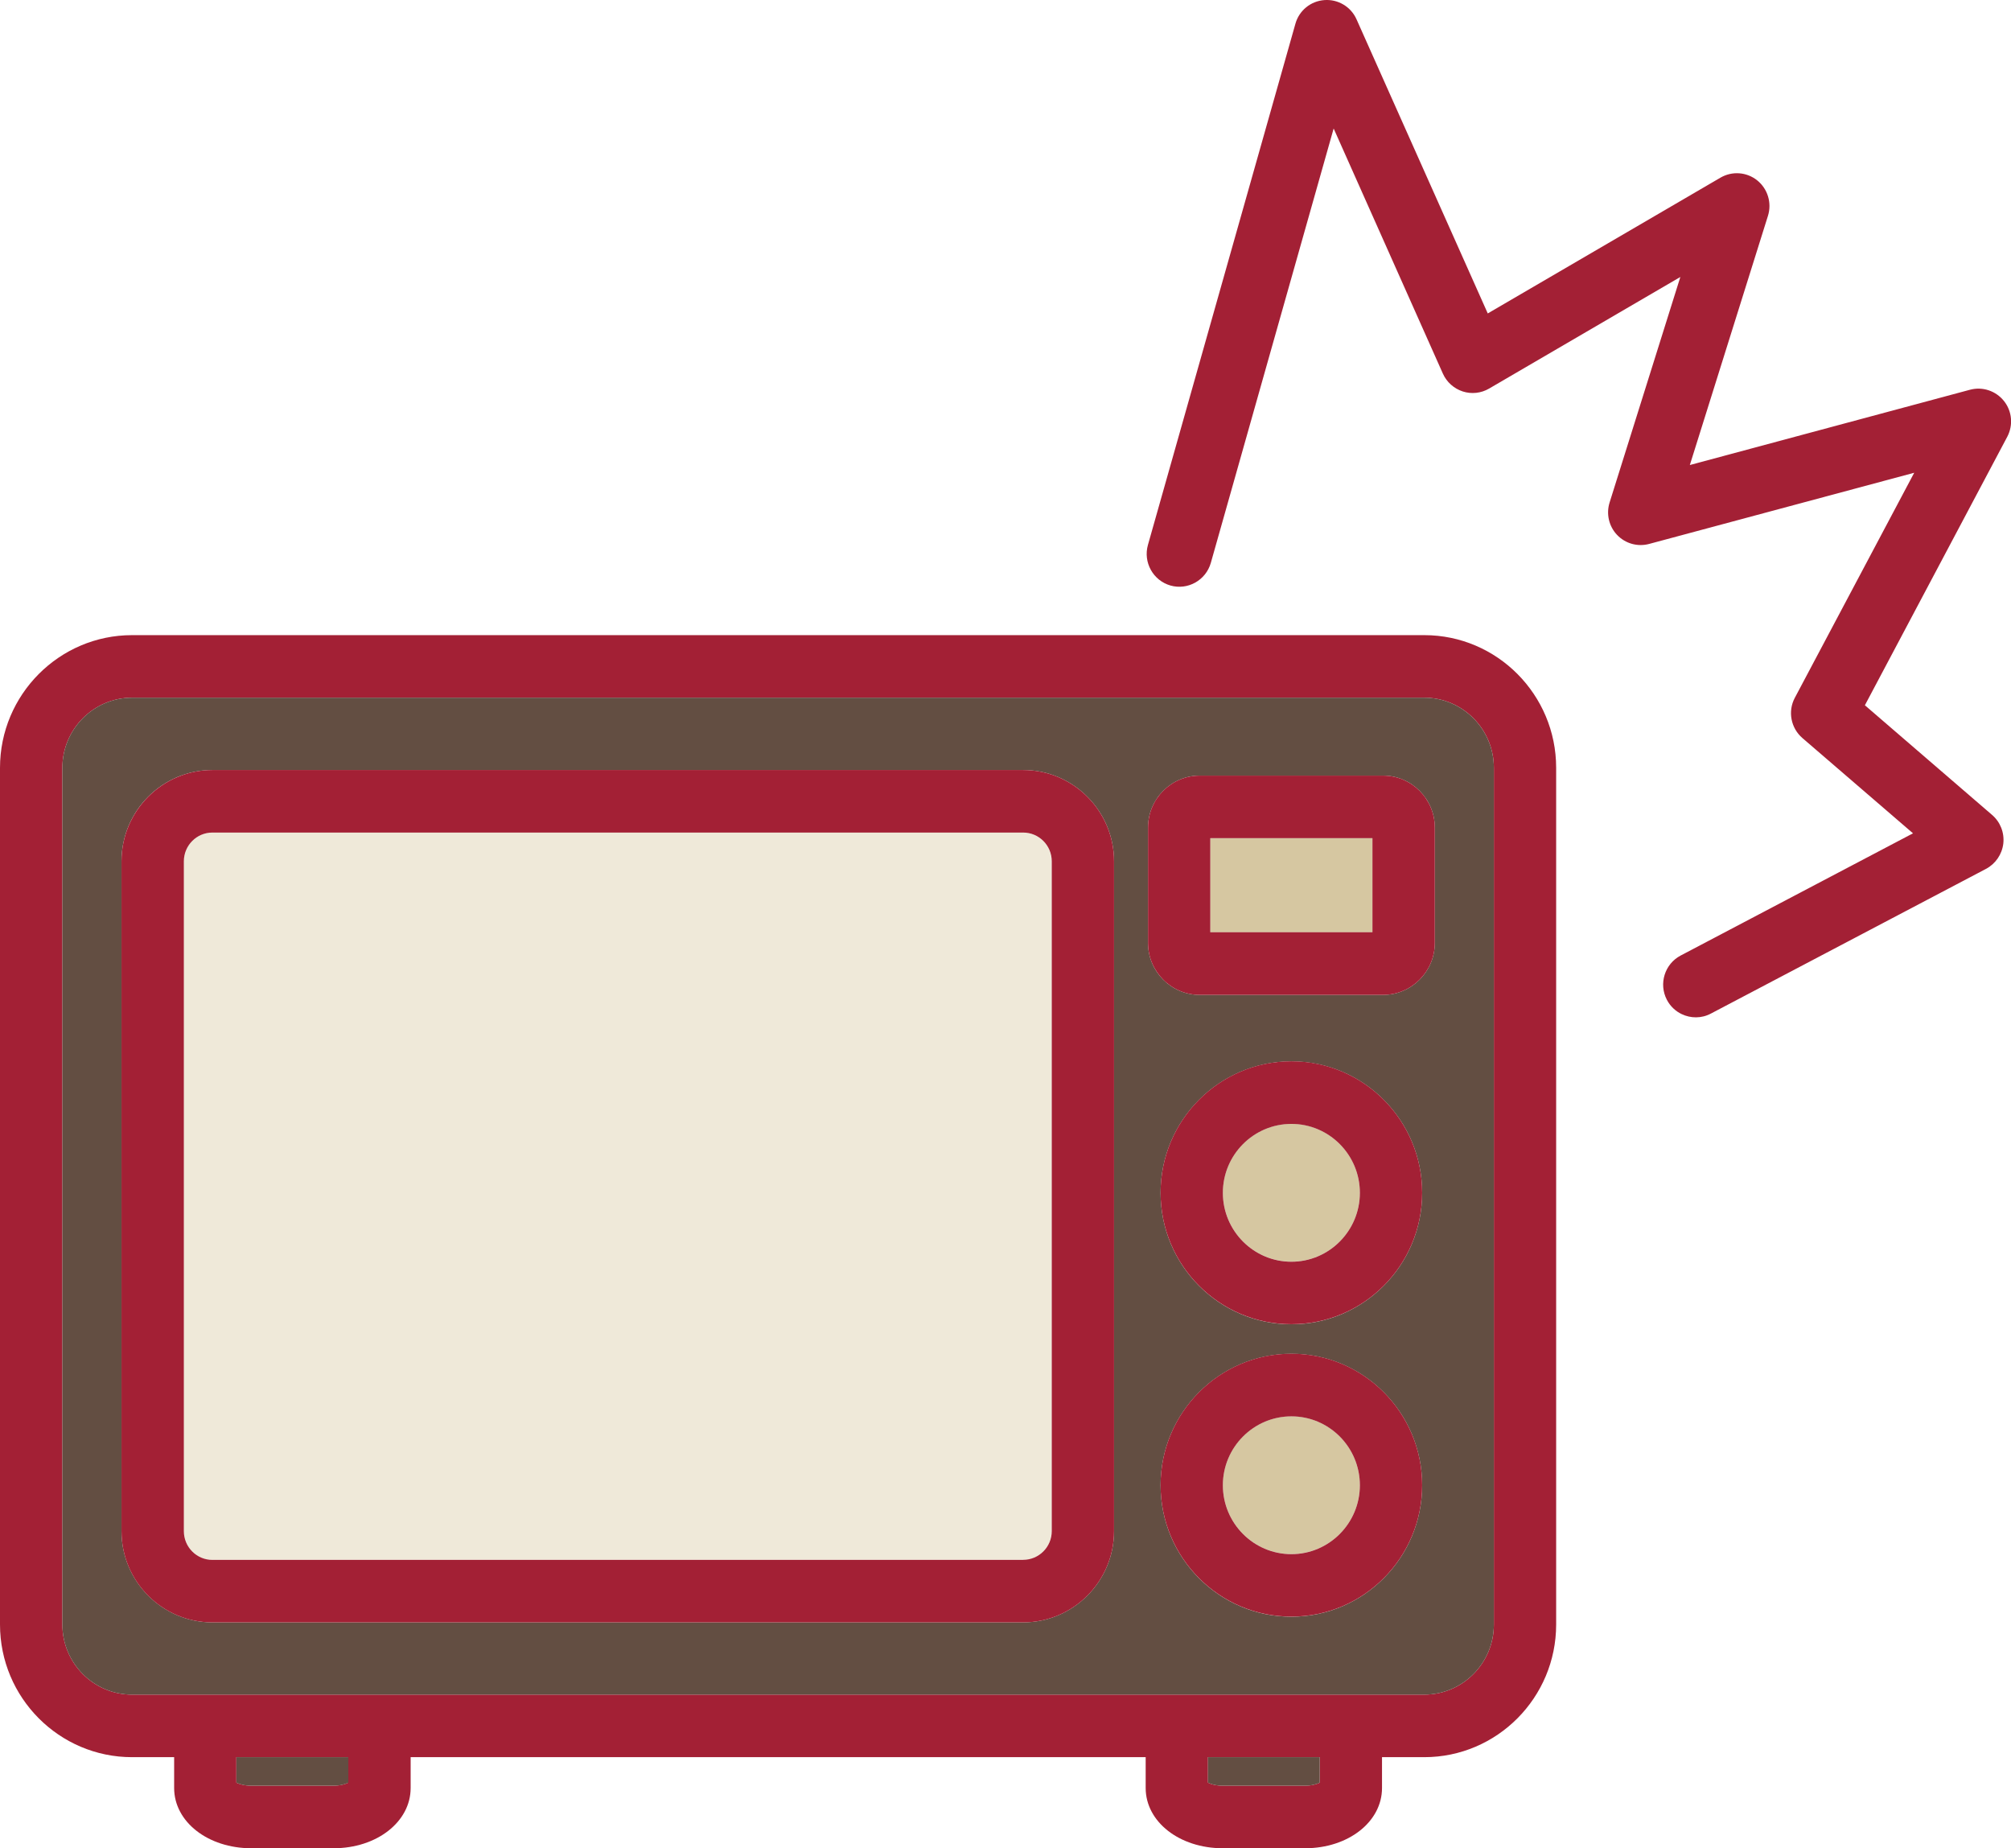 <svg width="111" height="102" viewBox="0 0 111 102" fill="none" xmlns="http://www.w3.org/2000/svg">
<g clip-path="url(#clip0_1_1956)">
<path d="M63.361 30.076C63.091 31.036 63.648 32.038 64.604 32.313C65.561 32.585 66.558 32.026 66.833 31.065L73.613 7.092L79.641 20.617C79.849 21.085 80.252 21.444 80.735 21.602C81.221 21.761 81.753 21.702 82.194 21.444L92.749 15.286L88.846 27.726C88.646 28.356 88.804 29.045 89.257 29.521C89.715 30.001 90.392 30.189 91.028 30.018L105.658 26.09L99.069 38.508C98.669 39.255 98.848 40.178 99.484 40.729L105.591 45.989L92.766 52.734C91.885 53.198 91.544 54.291 92.005 55.176C92.192 55.535 92.487 55.807 92.82 55.965C93.315 56.203 93.913 56.216 94.437 55.936L109.62 47.951C110.148 47.671 110.505 47.149 110.576 46.552C110.642 45.955 110.41 45.362 109.956 44.974L102.935 38.922L110.792 24.107C111.129 23.468 111.062 22.696 110.613 22.132C110.164 21.569 109.428 21.323 108.734 21.51L93.273 25.664L97.584 11.914C97.809 11.2 97.572 10.423 96.994 9.956C96.412 9.488 95.605 9.43 94.961 9.806L82.119 17.298L74.877 1.069C74.57 0.376 73.863 -0.05 73.106 0.004C72.345 0.058 71.705 0.58 71.501 1.315L63.361 30.076Z" fill="#A32035"/>
<path d="M85.894 42.374C85.894 38.337 82.631 35.052 78.615 35.052H7.288C3.272 35.052 0 38.337 0 42.374V89.652C0 93.689 3.268 96.974 7.288 96.974H9.612V98.677C9.612 100.539 11.478 102 13.865 102H18.417C20.799 102 22.666 100.539 22.666 98.677V96.974H63.237V98.677C63.237 100.539 65.103 102 67.486 102H72.038C74.42 102 76.282 100.539 76.282 98.677V96.974H78.615C82.631 96.974 85.894 93.689 85.894 89.652V42.374ZM18.413 98.548H13.86C13.486 98.548 13.204 98.456 13.046 98.381V96.974H19.219V98.381C19.065 98.46 18.783 98.548 18.409 98.548H18.413ZM72.844 98.381C72.69 98.46 72.408 98.548 72.038 98.548H67.486C67.111 98.548 66.829 98.46 66.675 98.381V96.974H72.844V98.381ZM78.615 93.522H74.565H7.288C5.168 93.522 3.442 91.785 3.442 89.652V42.374C3.442 40.241 5.168 38.504 7.288 38.504H78.615C80.735 38.504 82.456 40.241 82.456 42.374V89.652C82.456 91.785 80.735 93.522 78.615 93.522Z" fill="#A32035"/>
<path d="M13.05 96.974V98.381C13.204 98.46 13.486 98.548 13.865 98.548H18.417C18.791 98.548 19.074 98.46 19.228 98.381V96.974H13.054H13.05Z" fill="#634E42"/>
<path d="M66.675 98.381C66.829 98.46 67.111 98.548 67.486 98.548H72.038C72.412 98.548 72.69 98.46 72.844 98.381V96.974H66.675V98.381Z" fill="#634E42"/>
<path d="M78.615 38.504H7.288C5.168 38.504 3.442 40.241 3.442 42.374V89.652C3.442 91.785 5.168 93.522 7.288 93.522H78.615C80.735 93.522 82.456 91.785 82.456 89.652V42.374C82.456 40.241 80.731 38.504 78.615 38.504ZM61.491 84.497C61.491 87.277 59.237 89.535 56.473 89.535H11.724C8.959 89.535 6.706 87.273 6.706 84.497V47.533C6.706 44.753 8.955 42.495 11.724 42.495H56.473C59.242 42.495 61.491 44.757 61.491 47.533V84.497ZM71.281 89.222C67.298 89.222 64.06 85.966 64.06 81.967C64.06 77.968 67.298 74.712 71.281 74.712C75.264 74.712 78.498 77.968 78.498 81.967C78.498 85.966 75.26 89.222 71.281 89.222ZM71.281 73.084C67.298 73.084 64.06 69.828 64.06 65.829C64.06 61.83 67.298 58.574 71.281 58.574C75.264 58.574 78.498 61.83 78.498 65.829C78.498 69.828 75.26 73.084 71.281 73.084ZM79.197 52.033C79.197 53.615 77.916 54.905 76.341 54.905H66.222C64.646 54.905 63.366 53.619 63.366 52.033V45.676C63.366 44.093 64.646 42.804 66.222 42.804H76.341C77.912 42.804 79.197 44.089 79.197 45.676V52.033Z" fill="#634E42"/>
<path d="M71.281 78.16C69.194 78.16 67.498 79.868 67.498 81.963C67.498 84.059 69.194 85.766 71.281 85.766C73.368 85.766 75.06 84.059 75.06 81.963C75.06 79.868 73.364 78.16 71.281 78.16Z" fill="#D6C7A1"/>
<path d="M56.473 45.947H11.719C10.851 45.947 10.144 46.657 10.144 47.533V84.497C10.144 85.374 10.851 86.083 11.719 86.083H56.469C57.342 86.083 58.048 85.374 58.048 84.497V47.533C58.048 46.657 57.337 45.947 56.469 45.947H56.473Z" fill="#EFE9D9"/>
<path d="M75.754 46.256H66.804V51.449H75.754V46.256Z" fill="#D6C7A1"/>
<path d="M71.281 62.022C69.194 62.022 67.498 63.73 67.498 65.825C67.498 67.921 69.194 69.628 71.281 69.628C73.368 69.628 75.06 67.921 75.06 65.825C75.06 63.73 73.364 62.022 71.281 62.022Z" fill="#D6C7A1"/>
<path d="M56.473 42.495H11.724C8.959 42.495 6.706 44.757 6.706 47.533V84.497C6.706 87.277 8.955 89.535 11.724 89.535H56.473C59.242 89.535 61.491 87.273 61.491 84.497V47.533C61.491 44.753 59.237 42.495 56.473 42.495ZM56.473 86.087H11.724C10.855 86.087 10.148 85.378 10.148 84.501V47.533C10.148 46.657 10.855 45.947 11.724 45.947H56.473C57.346 45.947 58.053 46.657 58.053 47.533V84.497C58.053 85.374 57.346 86.083 56.473 86.083V86.087Z" fill="#A32035"/>
<path d="M71.281 58.57C67.299 58.57 64.06 61.826 64.06 65.825C64.06 69.824 67.299 73.08 71.281 73.08C75.264 73.08 78.498 69.824 78.498 65.825C78.498 61.826 75.26 58.57 71.281 58.57ZM71.281 69.632C69.194 69.632 67.498 67.925 67.498 65.829C67.498 63.734 69.194 62.026 71.281 62.026C73.368 62.026 75.06 63.734 75.06 65.829C75.06 67.925 73.364 69.632 71.281 69.632Z" fill="#A32035"/>
<path d="M71.281 74.708C67.299 74.708 64.06 77.964 64.06 81.963C64.06 85.962 67.299 89.218 71.281 89.218C75.264 89.218 78.498 85.962 78.498 81.963C78.498 77.964 75.26 74.708 71.281 74.708ZM71.281 85.77C69.194 85.77 67.498 84.063 67.498 81.967C67.498 79.872 69.194 78.165 71.281 78.165C73.368 78.165 75.06 79.872 75.06 81.967C75.06 84.063 73.364 85.77 71.281 85.77Z" fill="#A32035"/>
<path d="M76.341 42.804H66.222C64.646 42.804 63.366 44.089 63.366 45.676V52.033C63.366 53.615 64.646 54.905 66.222 54.905H76.341C77.912 54.905 79.197 53.619 79.197 52.033V45.676C79.197 44.094 77.916 42.804 76.341 42.804ZM75.754 51.449H66.804V46.256H75.754V51.449Z" fill="#A32035"/>
</g>
<defs>
<clipPath id="clip0_1_1956">
<rect width="111" height="102" fill="white"/>
</clipPath>
</defs>
</svg>
